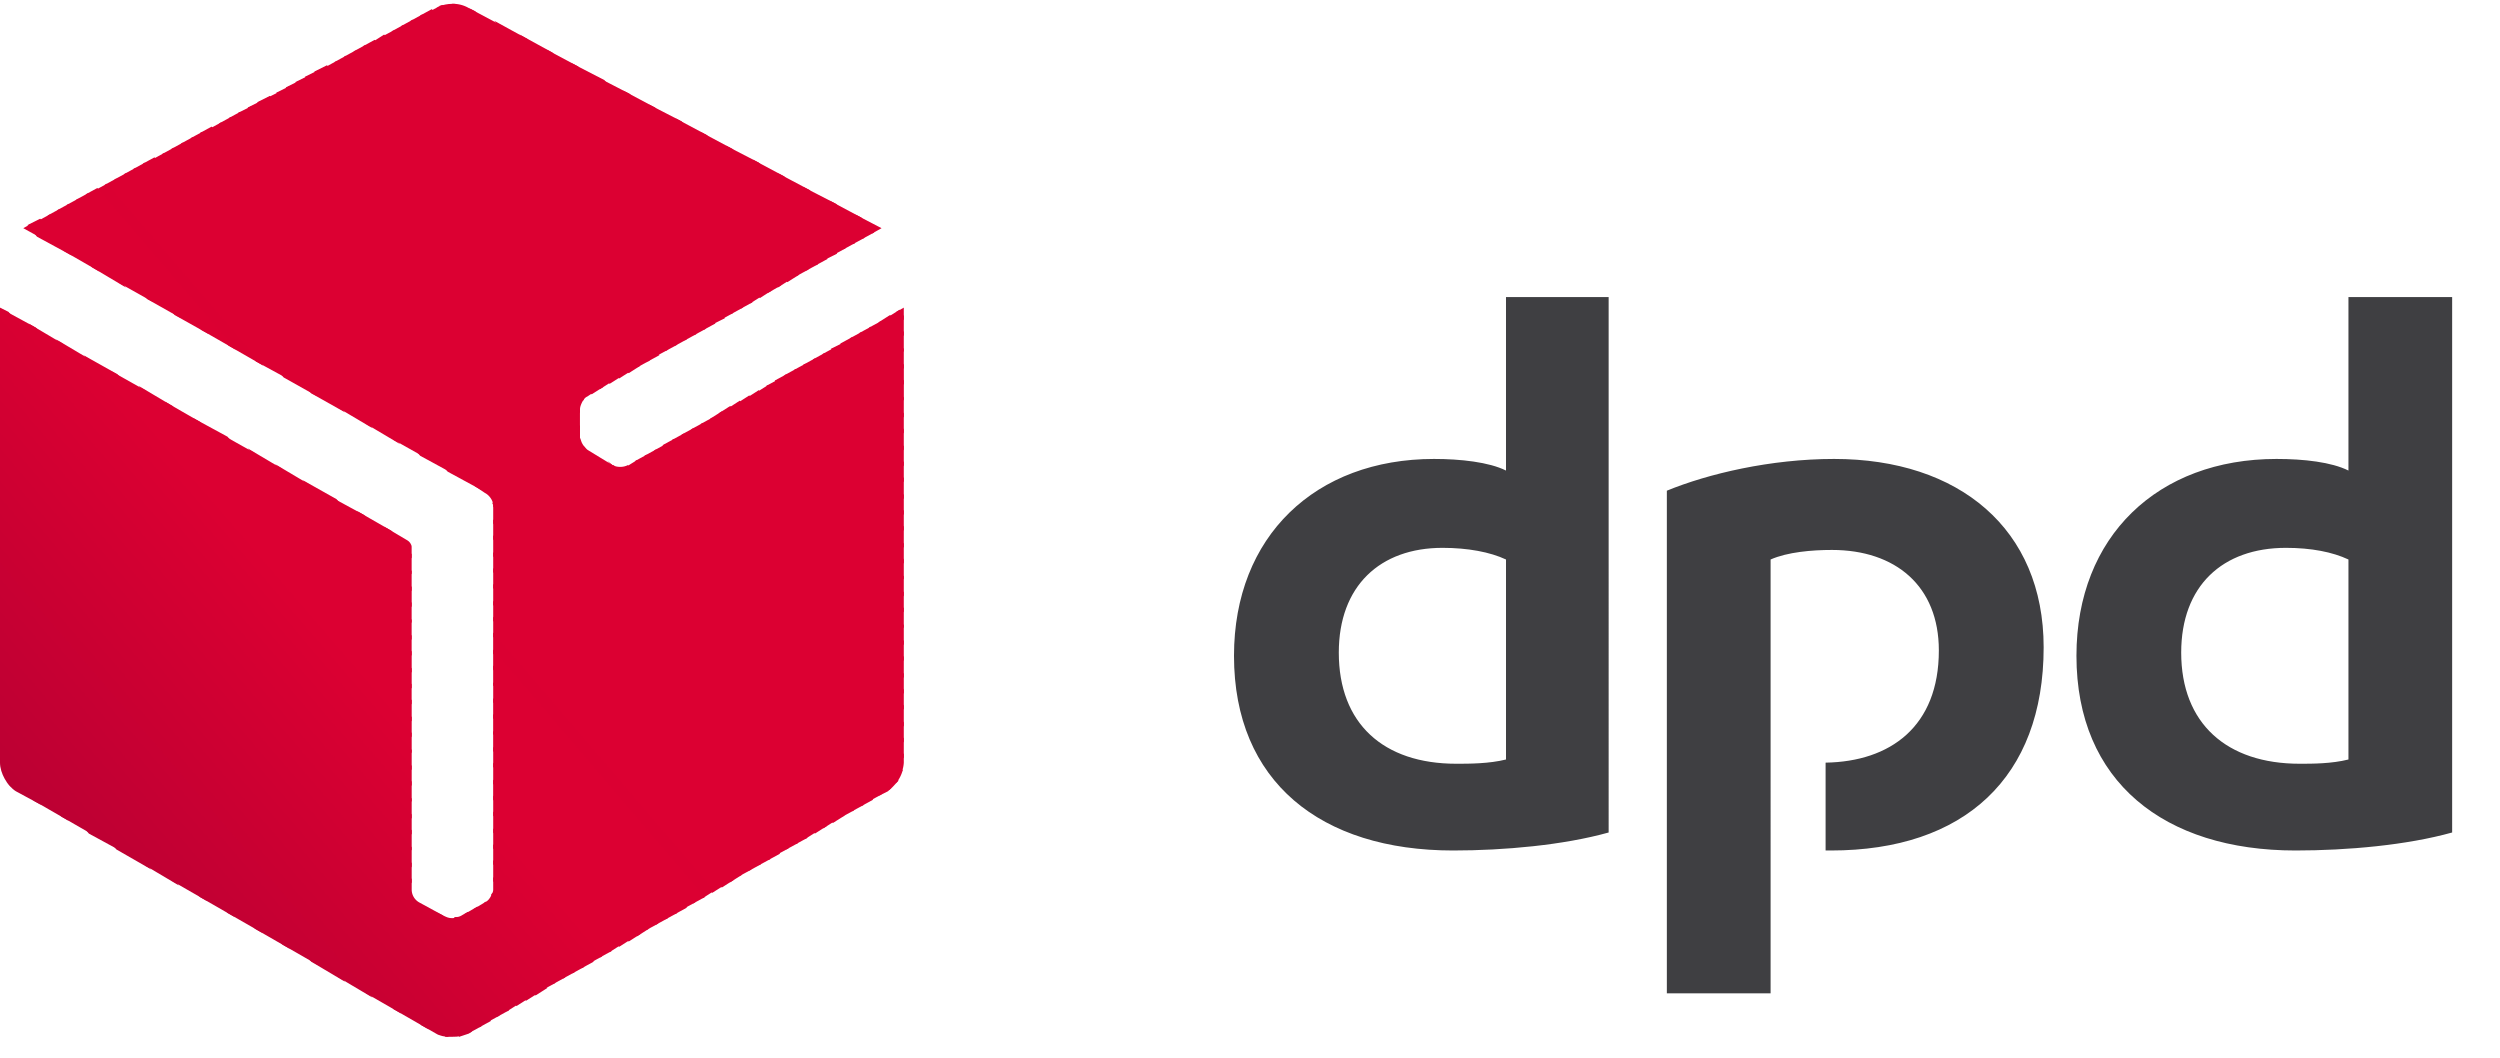 <svg xmlns="http://www.w3.org/2000/svg" version="1.0" viewBox="0 0 50 21" width="52" height="22"><defs><pattern width="6" height="6" x="0" y="0" patternUnits="userSpaceOnUse"/></defs><path fill="#3f3f42" fill-opacity="1" fill-rule="evenodd" stroke="none" d="M32.173 16.573c-.91.254-2.095.36-3.111.36-2.646 0-4.382-1.376-4.382-3.894 0-2.392 1.63-3.937 4-3.937.53 0 1.101.063 1.44.232v-3.47h2.053zm-2.053-5.46c-.318-.149-.762-.233-1.27-.233-1.249 0-2.074.762-2.074 2.095 0 1.418.889 2.223 2.35 2.223.253 0 .655 0 .994-.085zm18.923 5.46c-.91.254-2.096.36-3.133.36-2.624 0-4.381-1.376-4.381-3.894 0-2.392 1.63-3.937 4-3.937.55 0 1.1.063 1.44.232v-3.47h2.074zm-2.074-5.46c-.318-.149-.741-.233-1.25-.233-1.27 0-2.095.762-2.095 2.095 0 1.418.91 2.223 2.37 2.223.255 0 .636 0 .975-.085zm-11.557 0c.338-.149.825-.191 1.227-.191 1.27 0 2.138.72 2.138 2.01 0 1.525-.974 2.223-2.265 2.244v1.757h.106c2.667 0 4.255-1.46 4.255-4.064 0-2.37-1.694-3.767-4.191-3.767-1.27 0-2.52.296-3.345.635V19.79h2.075zm0 0"/><path fill="#dc0032" fill-opacity="1" fill-rule="evenodd" stroke="none" d="M17.61 4.487h.022-.021zM17.103 4.212l.338.381.19-.106-.528-.275z"/><path fill="#dc0032" fill-opacity="1" fill-rule="evenodd" stroke="none" d="m16.595 3.937.656.762.233-.127-.254-.296-.635-.339z"/><path fill="#dc0032" fill-opacity="1" fill-rule="evenodd" stroke="none" d="m16.065 3.662.995 1.143.233-.127L16.722 4l-.657-.338z"/><path fill="#dc0032" fill-opacity="1" fill-rule="evenodd" stroke="none" d="M15.557 3.387 16.87 4.91l.233-.127-.91-1.059-.636-.338zm2.52 2.688-.149.084.148.17v-.254z"/><path fill="#dc0032" fill-opacity="1" fill-rule="evenodd" stroke="none" d="m15.05 3.111 1.63 1.905.232-.127-1.228-1.439-.635-.339zm2.942 3.006-.233.148.317.381v-.402l-.084-.127z"/><path fill="#dc0032" fill-opacity="1" fill-rule="evenodd" stroke="none" d="m14.52 2.836 1.969 2.286.254-.127-1.567-1.82-.656-.339zm3.281 3.387-.233.148.508.593v-.402l-.275-.34z"/><path fill="#dc0032" fill-opacity="1" fill-rule="evenodd" stroke="none" d="m14.012 2.561 2.307 2.667.233-.127L14.647 2.9l-.635-.339zm3.599 3.789-.233.127.698.825V6.9l-.465-.55z"/><path fill="#dc0032" fill-opacity="1" fill-rule="evenodd" stroke="none" d="m13.504 2.286 2.625 3.048.233-.127-2.223-2.582-.635-.339zm3.916 4.17-.233.127.89 1.037v-.402l-.657-.762z"/><path fill="#dc0032" fill-opacity="1" fill-rule="evenodd" stroke="none" d="m12.975 2.01 2.963 3.43.233-.127-2.54-2.964-.656-.338zm4.255 4.552-.233.127 1.08 1.248v-.402l-.847-.973z"/><path fill="#dc0032" fill-opacity="1" fill-rule="evenodd" stroke="none" d="m12.467 1.736 3.28 3.83.234-.147-2.879-3.345-.635-.338zm4.572 4.931-.233.127 1.27 1.482v-.402L17.04 6.667z"/><path fill="#dc0032" fill-opacity="1" fill-rule="evenodd" stroke="none" d="m11.938 1.46 3.62 4.213.232-.149L12.594 1.8l-.656-.339Zm4.932 5.313-.254.127 1.46 1.694V8.19L16.87 6.773z"/><path fill="#dc0032" fill-opacity="1" fill-rule="evenodd" stroke="none" d="m11.43 1.185 3.937 4.593.254-.148-3.535-4.106-.656-.339Zm5.25 5.694-.234.127 1.63 1.926V8.51l-1.397-1.63z"/><path fill="#dc0032" fill-opacity="1" fill-rule="evenodd" stroke="none" d="m10.922.91 4.276 4.974.232-.148-3.873-4.487-.635-.339zm5.567 6.075-.233.127 1.82 2.138v-.402L16.49 6.985z"/><path fill="#dc0032" fill-opacity="1" fill-rule="evenodd" stroke="none" d="m10.393.614 4.614 5.376.233-.148L11.049.974l-.656-.36Zm5.905 6.477-.233.127 2.011 2.35v-.403l-1.778-2.074z"/><path fill="#dc0032" fill-opacity="1" fill-rule="evenodd" stroke="none" d="m9.885.339 4.932 5.757.232-.127-4.508-5.27-.656-.36Zm6.223 6.858-.233.127 2.201 2.582v-.423l-1.968-2.286z"/><path fill="#dc0032" fill-opacity="1" fill-rule="evenodd" stroke="none" d="m9.377.085 5.25 6.117.232-.127L10.012.423 9.377.085zm6.54 7.217-.233.127 2.392 2.794v-.402l-2.159-2.519z"/><path fill="#dc0032" fill-opacity="1" fill-rule="evenodd" stroke="none" d="m9.038 0 5.398 6.308.232-.127L9.504.148 9.377.085A.621.621 0 0 0 9.038 0Zm6.689 7.408-.233.127 2.582 3.006v-.402l-2.35-2.73z"/><path fill="#dc0032" fill-opacity="1" fill-rule="evenodd" stroke="none" d="M9.038 0c-.085 0-.17.021-.254.042l5.461 6.371.254-.127L9.102 0h-.064zm6.52 7.514-.233.127 2.751 3.239v-.424l-2.519-2.942z"/><path fill="#dc0032" fill-opacity="1" fill-rule="evenodd" stroke="none" d="M8.848.021c-.043.021-.106.042-.127.064l-.127.063 5.482 6.371.233-.127L8.848.022zm6.519 7.599-.233.148 2.942 3.43v-.403l-2.71-3.175z"/><path fill="#dc0032" fill-opacity="1" fill-rule="evenodd" stroke="none" d="m8.636.106-.233.127 5.482 6.392.233-.127L8.636.106zm6.54 7.62-.232.148 3.132 3.64v-.402l-2.9-3.386z"/><path fill="#dc0032" fill-opacity="1" fill-rule="evenodd" stroke="none" d="m8.445.212-.232.127 5.482 6.392.233-.127L8.445.212zm6.54 7.62-.232.148 3.323 3.873v-.402l-3.09-3.62z"/><path fill="#dc0032" fill-opacity="1" fill-rule="evenodd" stroke="none" d="m8.255.317-.233.127 5.482 6.393.233-.127L8.255.317zm6.54 7.62-.232.149 3.513 4.085v-.402l-3.28-3.832z"/><path fill="#dc0032" fill-opacity="1" fill-rule="evenodd" stroke="none" d="M8.064.423 7.832.55l5.482 6.393.233-.127L8.064.423zm6.54 7.62-.232.148 3.704 4.297v-.402l-3.471-4.043z"/><path fill="#dc0032" fill-opacity="1" fill-rule="evenodd" stroke="none" d="M7.874.53 7.64.655l5.482 6.392.233-.127L7.874.53zm6.562 7.62-.233.147 3.873 4.53v-.402l-3.64-4.276z"/><path fill="#dc0032" fill-opacity="1" fill-rule="evenodd" stroke="none" d="m7.683.614-.232.148 5.503 6.392.233-.127L7.683.614zm6.562 7.662-.233.127 4.064 4.741v-.402l-3.83-4.466z"/><path fill="#dc0032" fill-opacity="1" fill-rule="evenodd" stroke="none" d="M7.493.72 7.26.847l5.503 6.413.233-.127L7.493.72zm6.562 7.662-.233.127 4.254 4.974v-.423l-4.021-4.678z"/><path fill="#dc0032" fill-opacity="1" fill-rule="evenodd" stroke="none" d="M7.302.825 7.07.952l5.503 6.435.233-.148L7.302.825Zm6.562 7.663-.233.127 4.445 5.186v-.403l-4.212-4.91z"/><path fill="#dc0032" fill-opacity="1" fill-rule="evenodd" stroke="none" d="m7.112.931-.233.127 5.503 6.435.233-.148L7.112.93Zm6.562 7.663-.233.127 4.635 5.397v-.402l-4.402-5.122z"/><path fill="#dc0032" fill-opacity="1" fill-rule="evenodd" stroke="none" d="m6.921 1.037-.232.127L12.192 7.6l.233-.148L6.92 1.037zM13.483 8.7l-.233.127 4.826 5.63v-.423L13.483 8.7z"/><path fill="#dc0032" fill-opacity="1" fill-rule="evenodd" stroke="none" d="m6.73 1.143-.232.127 5.503 6.435.233-.149-5.503-6.413zm6.584 7.662-.233.127 4.995 5.842v-.402l-4.762-5.567z"/><path fill="#dc0032" fill-opacity="1" fill-rule="evenodd" stroke="none" d="m6.54 1.228-.254.127 5.546 6.455.233-.148L6.54 1.228zm6.583 7.683-.233.127 5.186 6.054v-.402L13.123 8.91z"/><path fill="#dc0032" fill-opacity="1" fill-rule="evenodd" stroke="none" d="m6.35 1.333-.254.127 5.567 6.477a.165.165 0 0 1 .084-.084l.127-.085L6.35 1.333zm6.583 7.684-.233.127 5.334 6.223a.618.618 0 0 0 .042-.19v-.17l-5.143-5.99z"/><path fill="#dc0032" fill-opacity="1" fill-rule="evenodd" stroke="none" d="m6.16 1.44-.255.126L11.6 8.191v-.084c0-.064.043-.148.085-.212L6.159 1.44Zm6.582 7.683-.17.106c-.02 0-.041.02-.063.02l5.419 6.33a.715.715 0 0 0 .127-.254l-5.313-6.202Z"/><path fill="#dc0032" fill-opacity="1" fill-rule="evenodd" stroke="none" d="m5.969 1.545-.254.127 5.884 6.858v-.423L5.97 1.545zm6.18 7.599 5.63 6.583c.064-.043.128-.127.191-.19l-5.418-6.308a.362.362 0 0 1-.297 0l-.105-.085Z"/><path fill="#dc0032" fill-opacity="1" fill-rule="evenodd" stroke="none" d="m5.778 1.651-.254.127L17.59 15.833l.17-.085.063-.064-5.545-6.455h-.022l-.486-.297c-.043-.02-.064-.063-.106-.106-.043-.063-.043-.105-.064-.148v-.233L5.78 1.651z"/><path fill="#dc0032" fill-opacity="1" fill-rule="evenodd" stroke="none" d="m5.588 1.757-.254.127 12.065 14.054.233-.127L5.588 1.757Z"/><path fill="#dc0032" fill-opacity="1" fill-rule="evenodd" stroke="none" d="m5.397 1.841-.254.127L17.23 16.044l.232-.127L5.397 1.841Z"/><path fill="#dc0032" fill-opacity="1" fill-rule="evenodd" stroke="none" d="m5.207 1.947-.254.127L17.039 16.15l.233-.127L5.207 1.947Z"/><path fill="#dc0032" fill-opacity="1" fill-rule="evenodd" stroke="none" d="m5.016 2.053-.254.127L16.85 16.256l.232-.127L5.016 2.053Z"/><path fill="#dc0032" fill-opacity="1" fill-rule="evenodd" stroke="none" d="m4.805 2.159-.233.127 12.086 14.097.233-.148L4.805 2.159Z"/><path fill="#dc0032" fill-opacity="1" fill-rule="evenodd" stroke="none" d="m4.614 2.265-.233.127 12.087 14.097.232-.148L4.614 2.265Z"/><path fill="#dc0032" fill-opacity="1" fill-rule="evenodd" stroke="none" d="m4.424 2.37-.233.128 12.107 14.097.233-.149L4.424 2.371Z"/><path fill="#dc0032" fill-opacity="1" fill-rule="evenodd" stroke="none" d="M4.233 2.455 4 2.582 16.108 16.7l.233-.148L4.233 2.455Z"/><path fill="#dc0032" fill-opacity="1" fill-rule="evenodd" stroke="none" d="m4.043 2.561-.233.127 12.107 14.118.233-.127L4.043 2.561Z"/><path fill="#dc0032" fill-opacity="1" fill-rule="evenodd" stroke="none" d="m3.852 2.667-.233.127 5.885 6.858.19.127c.085.042.17.148.17.254v.021l5.863 6.858.233-.127L3.852 2.667Z"/><path fill="#dc0032" fill-opacity="1" fill-rule="evenodd" stroke="none" d="m3.662 2.773-.233.127 5.524 6.456.699.38-5.99-6.963Zm6.18 7.196c0 .022.022.043.022.064v.36l5.672 6.625.233-.127-5.927-6.922z"/><path fill="#dc0032" fill-opacity="1" fill-rule="evenodd" stroke="none" d="m3.471 2.879-.233.127 5.165 6.032.699.381-5.63-6.54zm6.393 7.43v.401l5.503 6.414.233-.127-5.736-6.689z"/><path fill="#dc0032" fill-opacity="1" fill-rule="evenodd" stroke="none" d="m3.28 2.984-.232.127 4.826 5.61.677.38-5.27-6.117zm6.584 7.642v.423l5.312 6.18.233-.126-5.545-6.477z"/><path fill="#dc0032" fill-opacity="1" fill-rule="evenodd" stroke="none" d="m3.09 3.07-.233.126 4.467 5.207.677.402L3.09 3.07Zm6.774 7.894v.402l5.122 5.97.233-.128-5.355-6.244z"/><path fill="#dc0032" fill-opacity="1" fill-rule="evenodd" stroke="none" d="m2.9 3.175-.233.127 4.106 4.784.678.402L2.9 3.175zm6.964 8.107v.402l4.931 5.757.233-.127-5.164-6.032z"/><path fill="#dc0032" fill-opacity="1" fill-rule="evenodd" stroke="none" d="m2.71 3.28-.234.128 3.747 4.381.677.381-4.19-4.89Zm7.154 8.32v.423l4.74 5.545.234-.148-4.974-5.82z"/><path fill="#dc0032" fill-opacity="1" fill-rule="evenodd" stroke="none" d="m2.519 3.387-.233.127 3.387 3.958.677.38-3.831-4.465zm7.345 8.55v.403l4.572 5.334.232-.148-4.804-5.588z"/><path fill="#dc0032" fill-opacity="1" fill-rule="evenodd" stroke="none" d="m2.328 3.492-.233.127 3.027 3.535.699.381-3.493-4.043zm7.536 8.763v.403l4.381 5.122.233-.148-4.614-5.377z"/><path fill="#db0032" fill-opacity="1" fill-rule="evenodd" stroke="none" d="m2.138 3.598-.233.127 2.667 3.112.698.402-3.132-3.64zm5.545 6.858.55.635v-.233c0-.042-.042-.105-.084-.127l-.466-.275Zm2.18 2.117v.423l4.192 4.89.232-.148-4.423-5.165z"/><path fill="#dc0032" fill-opacity="1" fill-rule="evenodd" stroke="none" d="m1.947 3.683-.233.127 2.308 2.71.698.401-2.773-3.238zm5.186 6.456 1.1 1.27v-.402l-.401-.466-.699-.402zm2.73 2.773v.402l4.001 4.678.233-.127-4.233-4.953z"/><path fill="#dc0032" fill-opacity="1" fill-rule="evenodd" stroke="none" d="m1.757 3.789-.233.127 1.968 2.307.678.38L1.757 3.79zm4.826 6.053 1.65 1.905v-.402l-.952-1.122-.698-.38zm3.28 3.387v.402l3.81 4.466.233-.127-4.042-4.74z"/><path fill="#dc0032" fill-opacity="1" fill-rule="evenodd" stroke="none" d="m1.566 3.895-.233.127 1.61 1.883.676.381-2.053-2.391zm4.488 5.63 2.18 2.54v-.402L6.73 9.906l-.677-.381Zm3.81 4.043v.402l3.64 4.233.233-.127-3.873-4.508z"/><path fill="#dc0032" fill-opacity="1" fill-rule="evenodd" stroke="none" d="m1.376 4-.233.127 1.249 1.461.677.38L1.376 4zm4.127 5.207 2.73 3.175v-.402L6.182 9.61l-.678-.403Zm4.36 4.678v.402l3.45 4.022.234-.127-3.683-4.297z"/><path fill="#dc0032" fill-opacity="1" fill-rule="evenodd" stroke="none" d="m1.185 4.106-.233.127.89 1.037.677.403-1.334-1.567ZM4.953 8.89l3.28 3.831v-.402L5.63 9.292l-.677-.402Zm4.91 5.313v.402l3.26 3.81.233-.127-3.492-4.085z"/><path fill="#dc0032" fill-opacity="1" fill-rule="evenodd" stroke="none" d="m.995 4.212-.233.127.53.614.698.402-.995-1.143zm3.408 4.382 3.83 4.445v-.403L5.08 8.975l-.677-.381zm5.46 5.947v.403l3.07 3.577.233-.127-3.302-3.853z"/><path fill="#dc0032" fill-opacity="1" fill-rule="evenodd" stroke="none" d="m.804 4.297-.254.127.19.233.7.38-.636-.74zm3.048 3.98 4.382 5.1v-.423L4.55 8.657l-.699-.38zm6.012 6.582v.402l2.878 3.387.233-.148-3.111-3.641z"/><path fill="#dc0032" fill-opacity="1" fill-rule="evenodd" stroke="none" d="m.614 4.403-.148.084.423.233-.275-.317zm2.688 3.556 4.932 5.736v-.402L4 8.36l-.698-.402zm6.562 7.217v.424l2.709 3.154.233-.149-2.942-3.429z"/><path fill="#dc0032" fill-opacity="1" fill-rule="evenodd" stroke="none" d="m2.773 7.641 5.46 6.371v-.402L3.45 8.043l-.677-.402Zm7.09 7.874v.402l2.52 2.942.232-.148-2.751-3.196z"/><path fill="#dc0032" fill-opacity="1" fill-rule="evenodd" stroke="none" d="m2.222 7.345 6.012 7.006v-.423L2.9 7.726l-.678-.381zm7.642 8.488v.402l2.328 2.73.233-.148-2.561-2.984z"/><path fill="#dc0032" fill-opacity="1" fill-rule="evenodd" stroke="none" d="m1.672 7.027 6.562 7.641v-.402L2.349 7.408l-.677-.38zm8.192 9.123v.423L12 19.071l.233-.127-2.37-2.794z"/><path fill="#db0032" fill-opacity="1" fill-rule="evenodd" stroke="none" d="m1.122 6.71 7.112 8.276v-.402L1.799 7.112l-.677-.402Zm8.742 9.779v.402l1.947 2.286.233-.127-2.18-2.561z"/><path fill="#da0032" fill-opacity="1" fill-rule="evenodd" stroke="none" d="m.571 6.392 7.663 8.933v-.403L1.249 6.794.57 6.392Zm9.293 10.414v.402l1.778 2.075.232-.127-2.01-2.35z"/><path fill="#d90032" fill-opacity="1" fill-rule="evenodd" stroke="none" d="m.021 6.096 8.213 9.546v-.402L.72 6.477.02 6.096zm9.843 11.028v.423l1.587 1.842.233-.127-1.82-2.138z"/><path fill="#d80032" fill-opacity="1" fill-rule="evenodd" stroke="none" d="M0 6.075v.296l8.234 9.589v-.403L.169 6.16 0 6.075Zm9.864 11.387v.254a.162.162 0 0 1-.043.106l1.44 1.672.232-.127-1.63-1.905z"/><path fill="#d70032" fill-opacity="1" fill-rule="evenodd" stroke="none" d="M0 6.286v.424l8.234 9.588v-.402L0 6.286ZM9.842 17.78c-.02.085-.084.17-.148.19l-.02.022L11.07 19.6l.233-.127-1.46-1.693z"/><path fill="#d60032" fill-opacity="1" fill-rule="evenodd" stroke="none" d="M0 6.625v.402l8.234 9.589v-.402L0 6.625ZM9.715 17.95c0 .021 0 .021-.02.021l-.212.127 1.397 1.609.232-.127-1.397-1.63z"/><path fill="#d50032" fill-opacity="1" fill-rule="evenodd" stroke="none" d="M0 6.943v.402l8.234 9.588v-.402L0 6.943Zm9.546 11.112-.254.148 1.418 1.63.233-.148-1.397-1.63Z"/><path fill="#d40032" fill-opacity="1" fill-rule="evenodd" stroke="none" d="M0 7.281v.402l8.234 9.589v-.402L0 7.28Zm9.356 10.88-.149.085c-.042.02-.084.02-.127.02l1.44 1.673.233-.148-1.397-1.63z"/><path fill="#d30032" fill-opacity="1" fill-rule="evenodd" stroke="none" d="M0 7.599V8l8.234 9.588v-.402L0 7.6ZM8.7 18.16l1.63 1.884.232-.148-1.418-1.63c-.021 0-.064.02-.085.02h-.02c-.064 0-.107-.02-.15-.041l-.19-.085z"/><path fill="#d20032" fill-opacity="1" fill-rule="evenodd" stroke="none" d="M0 7.916v.424l10.139 11.81.233-.148-1.524-1.778-.466-.254a.294.294 0 0 1-.148-.254v-.211L0 7.916Z"/><path fill="#d10032" fill-opacity="1" fill-rule="evenodd" stroke="none" d="M0 8.255v.402l9.948 11.6.233-.128L0 8.255Z"/><path fill="#d00032" fill-opacity="1" fill-rule="evenodd" stroke="none" d="M0 8.572v.403l9.758 11.387.233-.127L0 8.572Z"/><path fill="#cf0032" fill-opacity="1" fill-rule="evenodd" stroke="none" d="M0 8.89v.423l9.588 11.155.233-.127L0 8.89Z"/><path fill="#ce0032" fill-opacity="1" fill-rule="evenodd" stroke="none" d="M0 9.229v.402l9.398 10.943.233-.127L0 9.229Z"/><path fill="#cd0032" fill-opacity="1" fill-rule="evenodd" stroke="none" d="M0 9.546v.402l9.186 10.71c.064-.02.127-.042.19-.063l.064-.042L0 9.546Z"/><path fill="#cc0032" fill-opacity="1" fill-rule="evenodd" stroke="none" d="M0 9.864v.423l8.911 10.372h.127c.064 0 .127 0 .19-.022L0 9.864Z"/><path fill="#cb0032" fill-opacity="1" fill-rule="evenodd" stroke="none" d="M0 10.202v.402l8.424 9.822.297.169c.063.042.169.064.254.064L0 10.202Z"/><path fill="#ca0032" fill-opacity="1" fill-rule="evenodd" stroke="none" d="M0 10.52v.402l7.874 9.186.698.402L0 10.52Z"/><path fill="#c90032" fill-opacity="1" fill-rule="evenodd" stroke="none" d="M0 10.858v.403l7.324 8.53.698.402L0 10.858Z"/><path fill="#c80033" fill-opacity="1" fill-rule="evenodd" stroke="none" d="M0 11.176v.402l6.773 7.895.678.402L0 11.175Z"/><path fill="#c70033" fill-opacity="1" fill-rule="evenodd" stroke="none" d="M0 11.493v.403l6.223 7.26.677.402L0 11.493Z"/><path fill="#c60033" fill-opacity="1" fill-rule="evenodd" stroke="none" d="M0 11.832v.402l5.651 6.583.699.402L0 11.832Z"/><path fill="#c50033" fill-opacity="1" fill-rule="evenodd" stroke="none" d="M0 12.15v.402L5.101 18.5l.699.402L0 12.15Z"/><path fill="#c40033" fill-opacity="1" fill-rule="evenodd" stroke="none" d="M0 12.467v.402l4.55 5.313.7.402L0 12.467z"/><path fill="#c30033" fill-opacity="1" fill-rule="evenodd" stroke="none" d="M0 12.806v.402l4 4.657.699.402L0 12.806Z"/><path fill="#c20033" fill-opacity="1" fill-rule="evenodd" stroke="none" d="M0 13.123v.402l3.45 4.022.699.402L0 13.123Z"/><path fill="#c10033" fill-opacity="1" fill-rule="evenodd" stroke="none" d="M0 13.44v.424l2.9 3.366.677.402L0 13.44Z"/><path fill="#c00033" fill-opacity="1" fill-rule="evenodd" stroke="none" d="M0 13.78v.402l2.328 2.73.699.402L0 13.78Z"/><path fill="#bf0033" fill-opacity="1" fill-rule="evenodd" stroke="none" d="M0 14.097v.402l1.778 2.096.698.38L0 14.098Z"/><path fill="#be0033" fill-opacity="1" fill-rule="evenodd" stroke="none" d="M0 14.414v.424l1.228 1.418.698.402L0 14.414Z"/><path fill="#bd0033" fill-opacity="1" fill-rule="evenodd" stroke="none" d="M0 14.753v.402l.677.783.699.403L0 14.753Z"/><path fill="#bc0033" fill-opacity="1" fill-rule="evenodd" stroke="none" d="M0 15.07v.106c0 .212.148.466.317.572l.508.275L0 15.071z"/><path fill="#b03" fill-opacity="1" fill-rule="evenodd" stroke="none" d="M.127 15.557c.042.043.063.085.106.106l-.106-.106Z"/></svg>